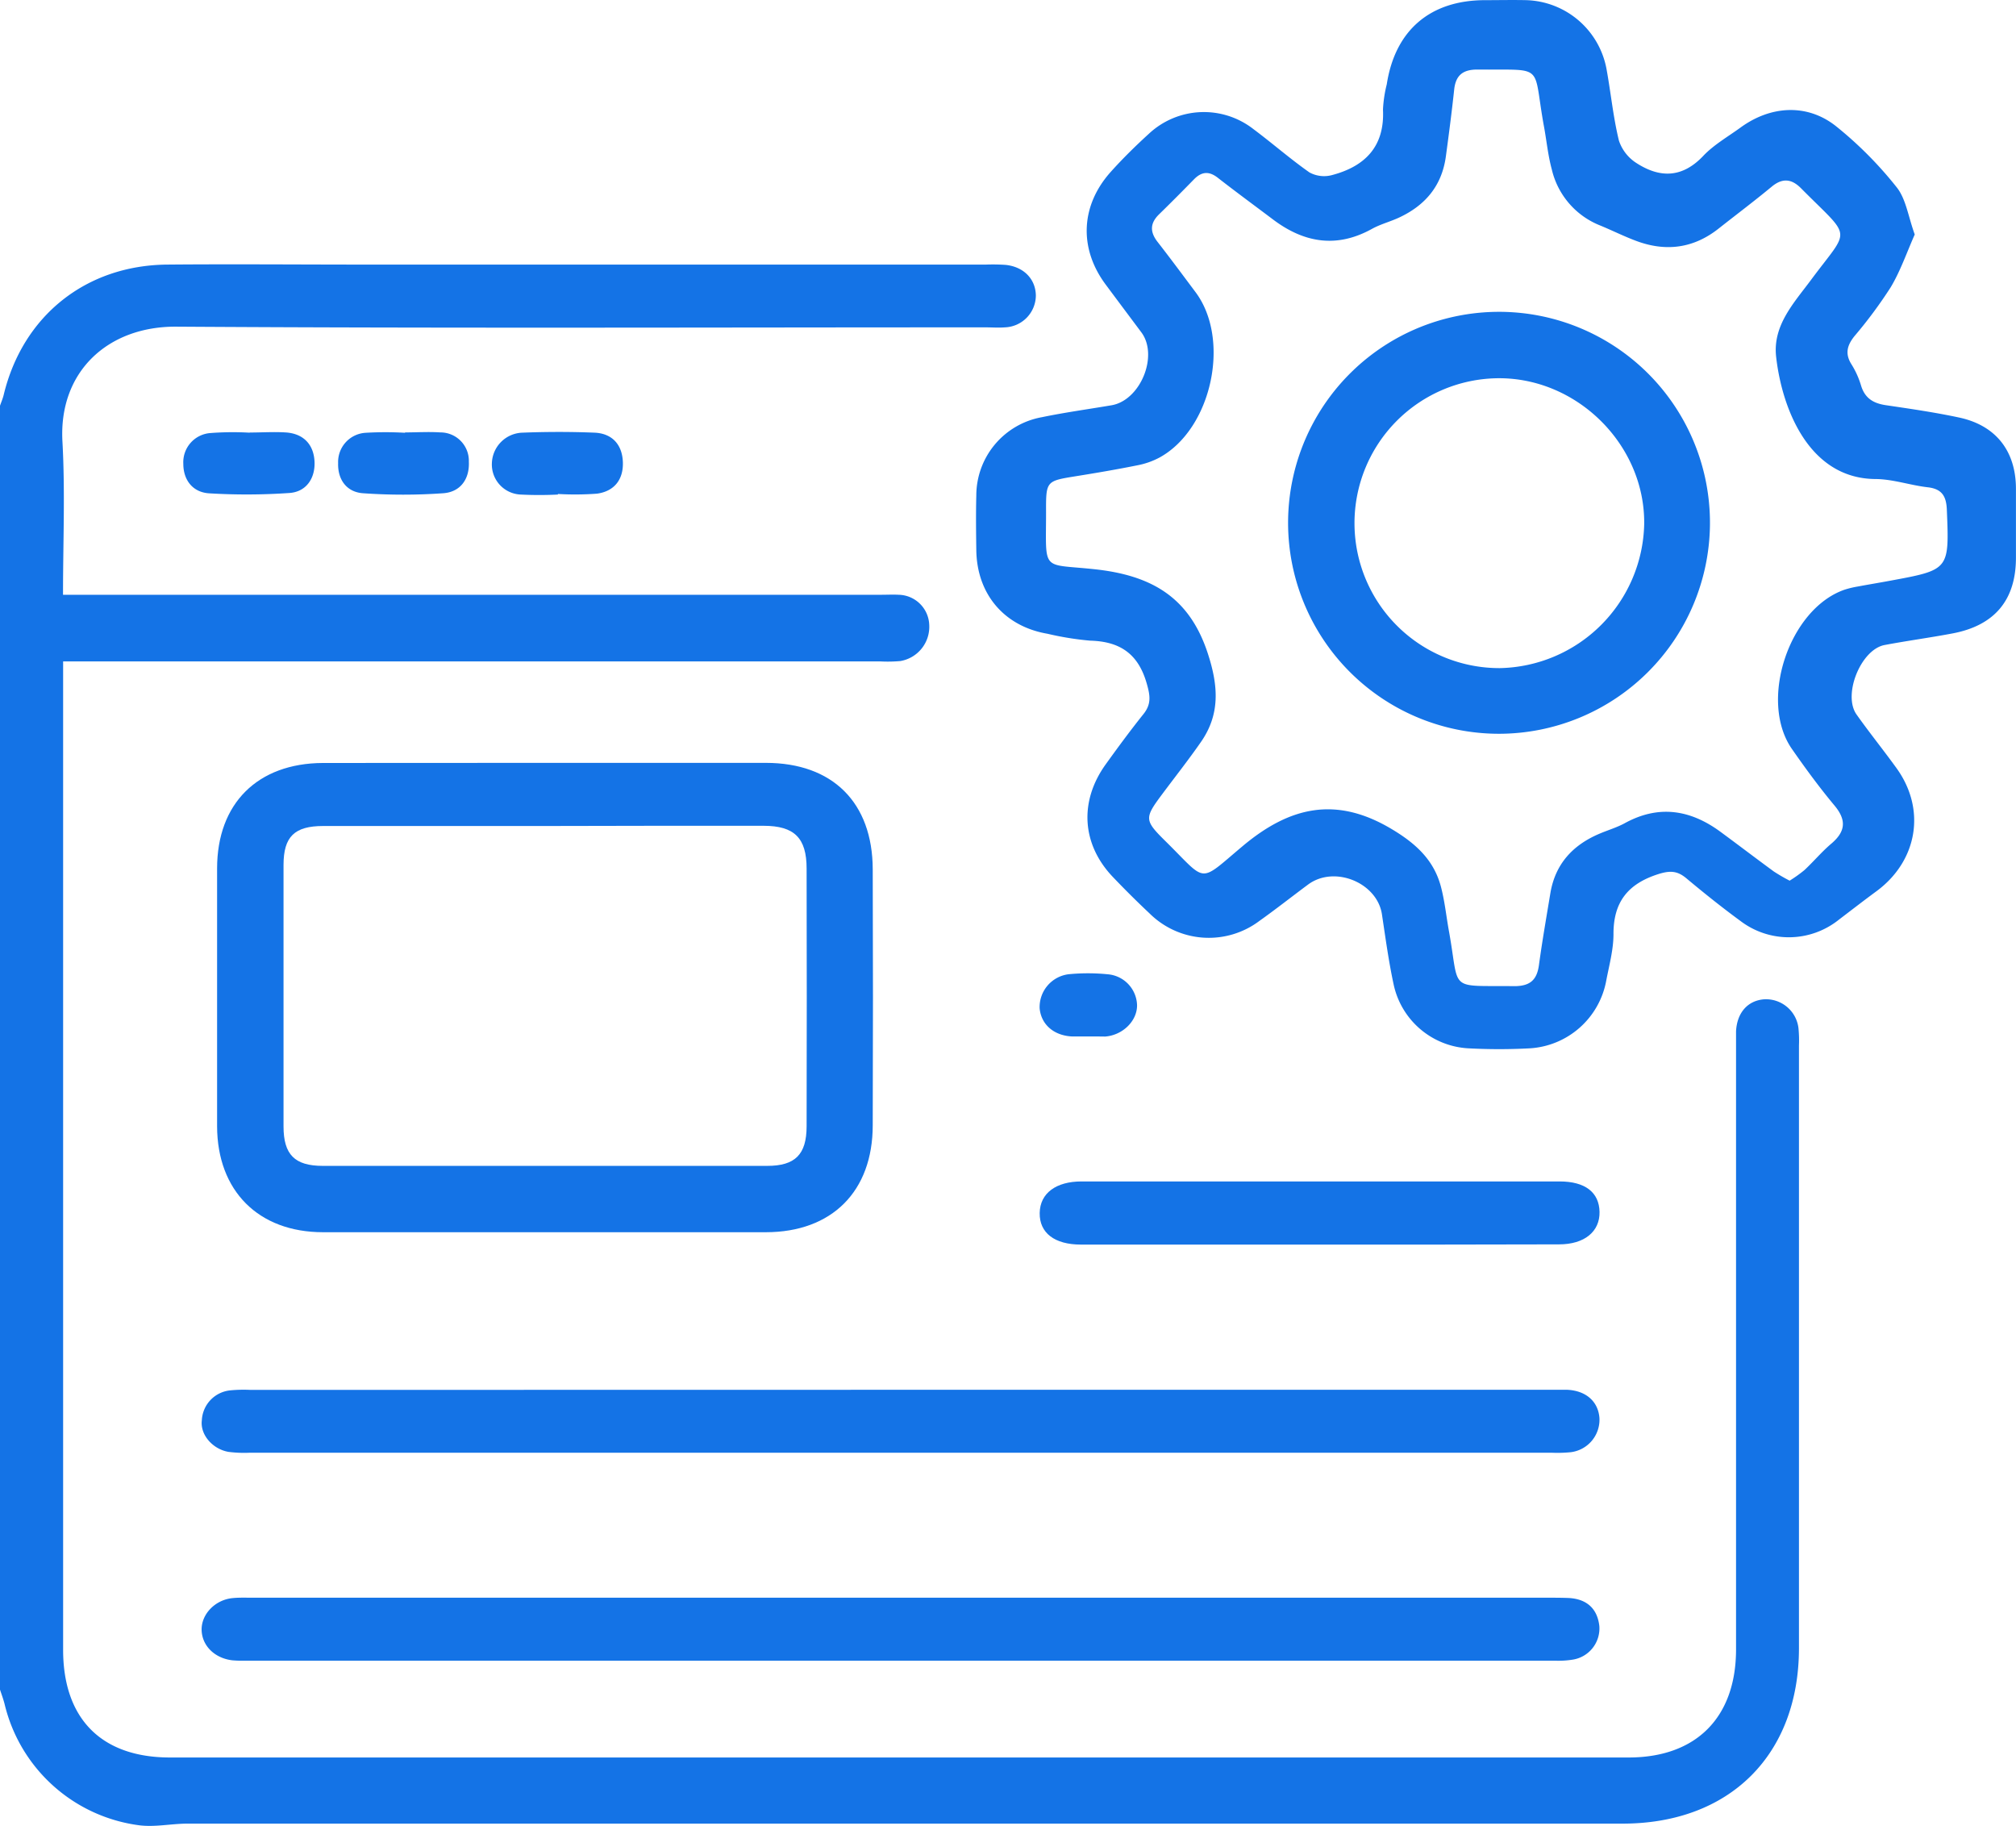 <svg xmlns="http://www.w3.org/2000/svg" viewBox="0 0 383.25 347.14"><defs><style>.cls-1{fill:#1473e6;}</style></defs><g id="Layer_2" data-name="Layer 2"><g id="Layer_1-2" data-name="Layer 1"><path class="cls-1" d="M0,77.12c.24-.7.54-1.38.71-2.1,3.63-15,15.62-24.59,31.08-24.73,12.35-.11,24.7,0,37.05,0H187.46a35.82,35.82,0,0,1,3.74.06c3.43.37,5.67,2.69,5.72,5.81a6.1,6.1,0,0,1-5.87,6.06c-1.24.1-2.5,0-3.74,0-51.27,0-102.54.2-153.8-.13-13-.08-22.38,8.55-21.64,21.83.53,9.55.11,19.15.11,29.13H167.47c1.13,0,2.25-.06,3.37,0a5.94,5.94,0,0,1,5.81,5.68,6.6,6.6,0,0,1-5.51,6.92,27.27,27.27,0,0,1-3.73.07H12v4.12q0,91.86,0,183.74c0,13.1,7.27,20.47,20.32,20.47q138.64,0,277.29,0c12.86,0,20.41-7.63,20.42-20.52q0-57.07,0-114.14c0-1.12,0-2.25,0-3.37.18-3.54,2.22-5.84,5.34-6.08a6.22,6.22,0,0,1,6.52,5.43,23.49,23.49,0,0,1,.1,3.36q0,57.26,0,114.51c0,20.29-13.16,33.38-33.53,33.38q-136.39,0-272.8,0c-3.08,0-6.23.71-9.24.31A30.35,30.35,0,0,1,.88,323.92C.65,323,.3,322.07,0,321.15Z"/><path class="cls-1" d="M364,44.57c-1.5,3.38-2.7,6.89-4.55,10a86.14,86.14,0,0,1-6.9,9.31c-1.41,1.76-1.86,3.37-.55,5.41a16.62,16.62,0,0,1,1.82,4.08c.74,2.35,2.34,3.29,4.66,3.64,4.68.69,9.38,1.37,14,2.36,7,1.51,10.76,6.42,10.76,13.54V106c0,8-4,12.88-12.07,14.4-4.29.81-8.61,1.39-12.9,2.2-4.51.85-8,9.45-5.33,13.21,2.45,3.46,5.12,6.76,7.6,10.2,5.66,7.84,4,17.6-3.78,23.36-2.41,1.77-4.78,3.61-7.16,5.42a15.21,15.21,0,0,1-18.76.24c-3.52-2.58-6.93-5.31-10.28-8.11-1.73-1.44-3.14-1.47-5.36-.76-5.75,1.85-8.49,5.31-8.47,11.4,0,2.95-.82,5.91-1.38,8.85a15.74,15.74,0,0,1-14.57,12.85,109.29,109.29,0,0,1-11.59,0,15.38,15.38,0,0,1-14.27-12.22c-.94-4.38-1.54-8.83-2.21-13.27-.92-6-9-9.33-14-5.67-3.1,2.3-6.14,4.7-9.29,6.94a16,16,0,0,1-20.89-1.43q-3.54-3.33-6.9-6.85c-6-6.23-6.51-14.42-1.43-21.48,2.33-3.24,4.7-6.46,7.19-9.57,1.51-1.9,1.27-3.5.61-5.79-1.61-5.66-5.09-8-10.76-8.15a57,57,0,0,1-8.11-1.31c-8.19-1.4-13.4-7.48-13.53-15.86-.05-3.49-.09-7,0-10.47A15.14,15.14,0,0,1,198.05,79.3c4.39-.91,8.84-1.52,13.26-2.27,5.51-.94,9-9.48,5.63-13.91-2.24-3-4.49-6-6.72-9-5.15-6.89-4.83-15.07,1-21.52,2.25-2.5,4.66-4.87,7.15-7.14a15.31,15.31,0,0,1,19.91-.92c3.59,2.68,7,5.67,10.65,8.23a5.79,5.79,0,0,0,4.25.52c6.33-1.66,10.08-5.45,9.73-12.47a24.24,24.24,0,0,1,.72-4.79c1.58-10.28,8.26-16,18.7-16,2.62,0,5.24-.06,7.86,0a16,16,0,0,1,15.21,13.06c.83,4.54,1.27,9.16,2.36,13.62A8.07,8.07,0,0,0,311.11,31c4.45,2.87,8.68,2.84,12.66-1.34,2-2.13,4.71-3.67,7.13-5.43,5.69-4.14,12.58-4.59,18.06-.3a73,73,0,0,1,11.56,11.61C362.33,37.75,362.75,41.13,364,44.57ZM340.22,167.39a26.48,26.48,0,0,0,2.8-2c1.74-1.62,3.27-3.46,5.08-5,2.73-2.3,3-4.47.63-7.3-2.87-3.44-5.53-7.07-8.09-10.75-6.33-9.12-.55-26.58,10-30.25a17.94,17.94,0,0,1,2.53-.61c2.08-.39,4.17-.73,6.25-1.12,11.2-2.07,11.15-2.07,10.68-13.52-.11-2.51-.92-3.91-3.61-4.22-3.34-.38-6.63-1.55-9.95-1.57-12.67-.08-17.78-13.38-18.89-23.23-.67-5.95,3.33-10.18,6.61-14.59,7.54-10.17,7.93-7.55-1.88-17.45-1.78-1.79-3.52-2-5.57-.3-3.26,2.7-6.65,5.25-10,7.89C322,47.22,316.68,47.91,311,45.77c-2.33-.87-4.57-2-6.87-2.94A15.17,15.17,0,0,1,295,32.19c-.75-2.76-1-5.63-1.54-8.45-2.13-11.82.39-10.38-12.62-10.52-2.78,0-4.12,1.12-4.4,3.86-.45,4.21-1,8.41-1.57,12.62C274.12,35.27,271,39,266,41.34c-1.69.79-3.54,1.26-5.16,2.15-6.72,3.73-12.92,2.68-18.83-1.77-3.49-2.63-7-5.2-10.45-7.89-1.7-1.35-3.11-1.24-4.58.26-2.18,2.23-4.38,4.45-6.61,6.62-1.75,1.69-1.8,3.36-.31,5.27,2.45,3.14,4.82,6.35,7.21,9.54,6.74,9,3.11,25.92-6.76,31.4a14.71,14.71,0,0,1-4.18,1.5c-3.91.79-7.84,1.46-11.77,2.09-5.69.92-5.72.89-5.7,6.84,0,11.51-1,9.74,9.26,10.85,10.86,1.17,18.08,5.36,21.55,16.19,1.95,6.06,2.29,11.4-1.38,16.66-2.35,3.38-4.9,6.61-7.36,9.91-3.41,4.57-3.41,4.94.71,9,7.9,7.79,6.1,8,14.43,1,9.07-7.68,17.94-9.72,28.57-3.33,4.58,2.74,8,5.91,9.31,11,.72,2.76,1,5.64,1.52,8.46,2.08,11.56-.32,10.19,12.4,10.35,3,0,4.3-1.17,4.69-4,.62-4.57,1.42-9.11,2.17-13.66.92-5.53,4.23-9.14,9.28-11.29,1.6-.69,3.3-1.18,4.82-2,6.44-3.55,12.45-2.62,18.18,1.57,3.42,2.51,6.79,5.09,10.21,7.59A33.78,33.78,0,0,0,340.22,167.39Z"/><path class="cls-1" d="M103.68,145c14,0,27.94,0,41.91,0,12.7,0,20.28,7.55,20.32,20.22q.09,24.33,0,48.65c0,12.6-7.78,20.33-20.31,20.34q-42.09,0-84.19,0c-12.28,0-20.11-7.86-20.14-20.14q0-24.51,0-49c0-12.35,7.69-20,20.12-20.05C75.49,145,89.58,145,103.68,145Zm0,12c-14.08,0-28.16,0-42.25,0-5.47,0-7.52,2.05-7.53,7.38q0,24.85,0,49.72c0,5.36,2.13,7.5,7.46,7.5q42.24,0,84.49,0c5.31,0,7.48-2.16,7.49-7.51q.06-24.48,0-49c0-5.83-2.34-8.12-8.16-8.13Q124.42,156.94,103.68,157Z"/><path class="cls-1" d="M171.48,264.16H294.6c1.12,0,2.24,0,3.36,0,3.55.18,5.85,2.21,6.1,5.34a6.22,6.22,0,0,1-5.43,6.52,25.75,25.75,0,0,1-3.73.1H47.54a23.45,23.45,0,0,1-4.11-.16c-3-.52-5.41-3.26-5.06-6a6,6,0,0,1,5.5-5.7,25.89,25.89,0,0,1,3.74-.08Z"/><path class="cls-1" d="M171.48,303.68H294.22c1.37,0,2.75,0,4.11.06,3.32.22,5.33,2,5.71,5.31a6,6,0,0,1-5.06,6.4,17,17,0,0,1-3.35.2q-124.42,0-248.84,0a22.92,22.92,0,0,1-2.62-.07c-3.37-.4-5.76-2.77-5.84-5.75s2.54-5.77,5.93-6.08c1.23-.12,2.49-.07,3.74-.07Z"/><path class="cls-1" d="M250.75,236.56H205.48c-5,0-7.89-2.21-7.83-6s3.14-6,7.95-6h90.9c4.84,0,7.51,2.07,7.58,5.79s-2.84,6.17-7.7,6.17Q273.57,236.58,250.75,236.56Z"/><path class="cls-1" d="M47.45,82.21c2.36,0,4.74-.17,7.09,0,3.36.31,5.18,2.49,5.26,5.72.07,3.08-1.64,5.54-4.74,5.77a117.88,117.88,0,0,1-15.27.07c-3.15-.18-4.94-2.53-4.94-5.6A5.56,5.56,0,0,1,40,82.31a56.2,56.2,0,0,1,7.46-.07Z"/><path class="cls-1" d="M77,82.19c2.24,0,4.49-.15,6.72,0a5.4,5.4,0,0,1,5.41,5.56c.16,3.32-1.62,5.77-4.86,6a108.09,108.09,0,0,1-15.27,0c-3.1-.22-4.82-2.59-4.72-5.73a5.55,5.55,0,0,1,5.27-5.76,63.81,63.81,0,0,1,7.45,0Z"/><path class="cls-1" d="M106.06,94a69.83,69.83,0,0,1-7.09,0,5.72,5.72,0,0,1-5.46-6,6,6,0,0,1,5.75-5.76c4.6-.18,9.21-.19,13.81,0,3.32.16,5.22,2.28,5.34,5.59s-1.63,5.55-4.91,6a55.91,55.91,0,0,1-7.44.06Z"/><path class="cls-1" d="M206.75,197c-1,0-2,0-3,0-3.44-.19-5.82-2.28-6.11-5.34a6.29,6.29,0,0,1,5.47-6.48,37.64,37.64,0,0,1,7.43,0,6.07,6.07,0,0,1,5.62,5.92c0,3-2.77,5.68-6.08,5.92C209,197,207.87,197,206.75,197Z"/><path class="cls-1" d="M284.91,139.47a40.1,40.1,0,1,1,40.16-39.74A40.15,40.15,0,0,1,284.91,139.47ZM285,71.89a27.55,27.55,0,1,0,.09,55.1,28,28,0,0,0,27.48-27.42C312.72,84.66,300,71.9,285,71.89Z"/></g></g></svg>